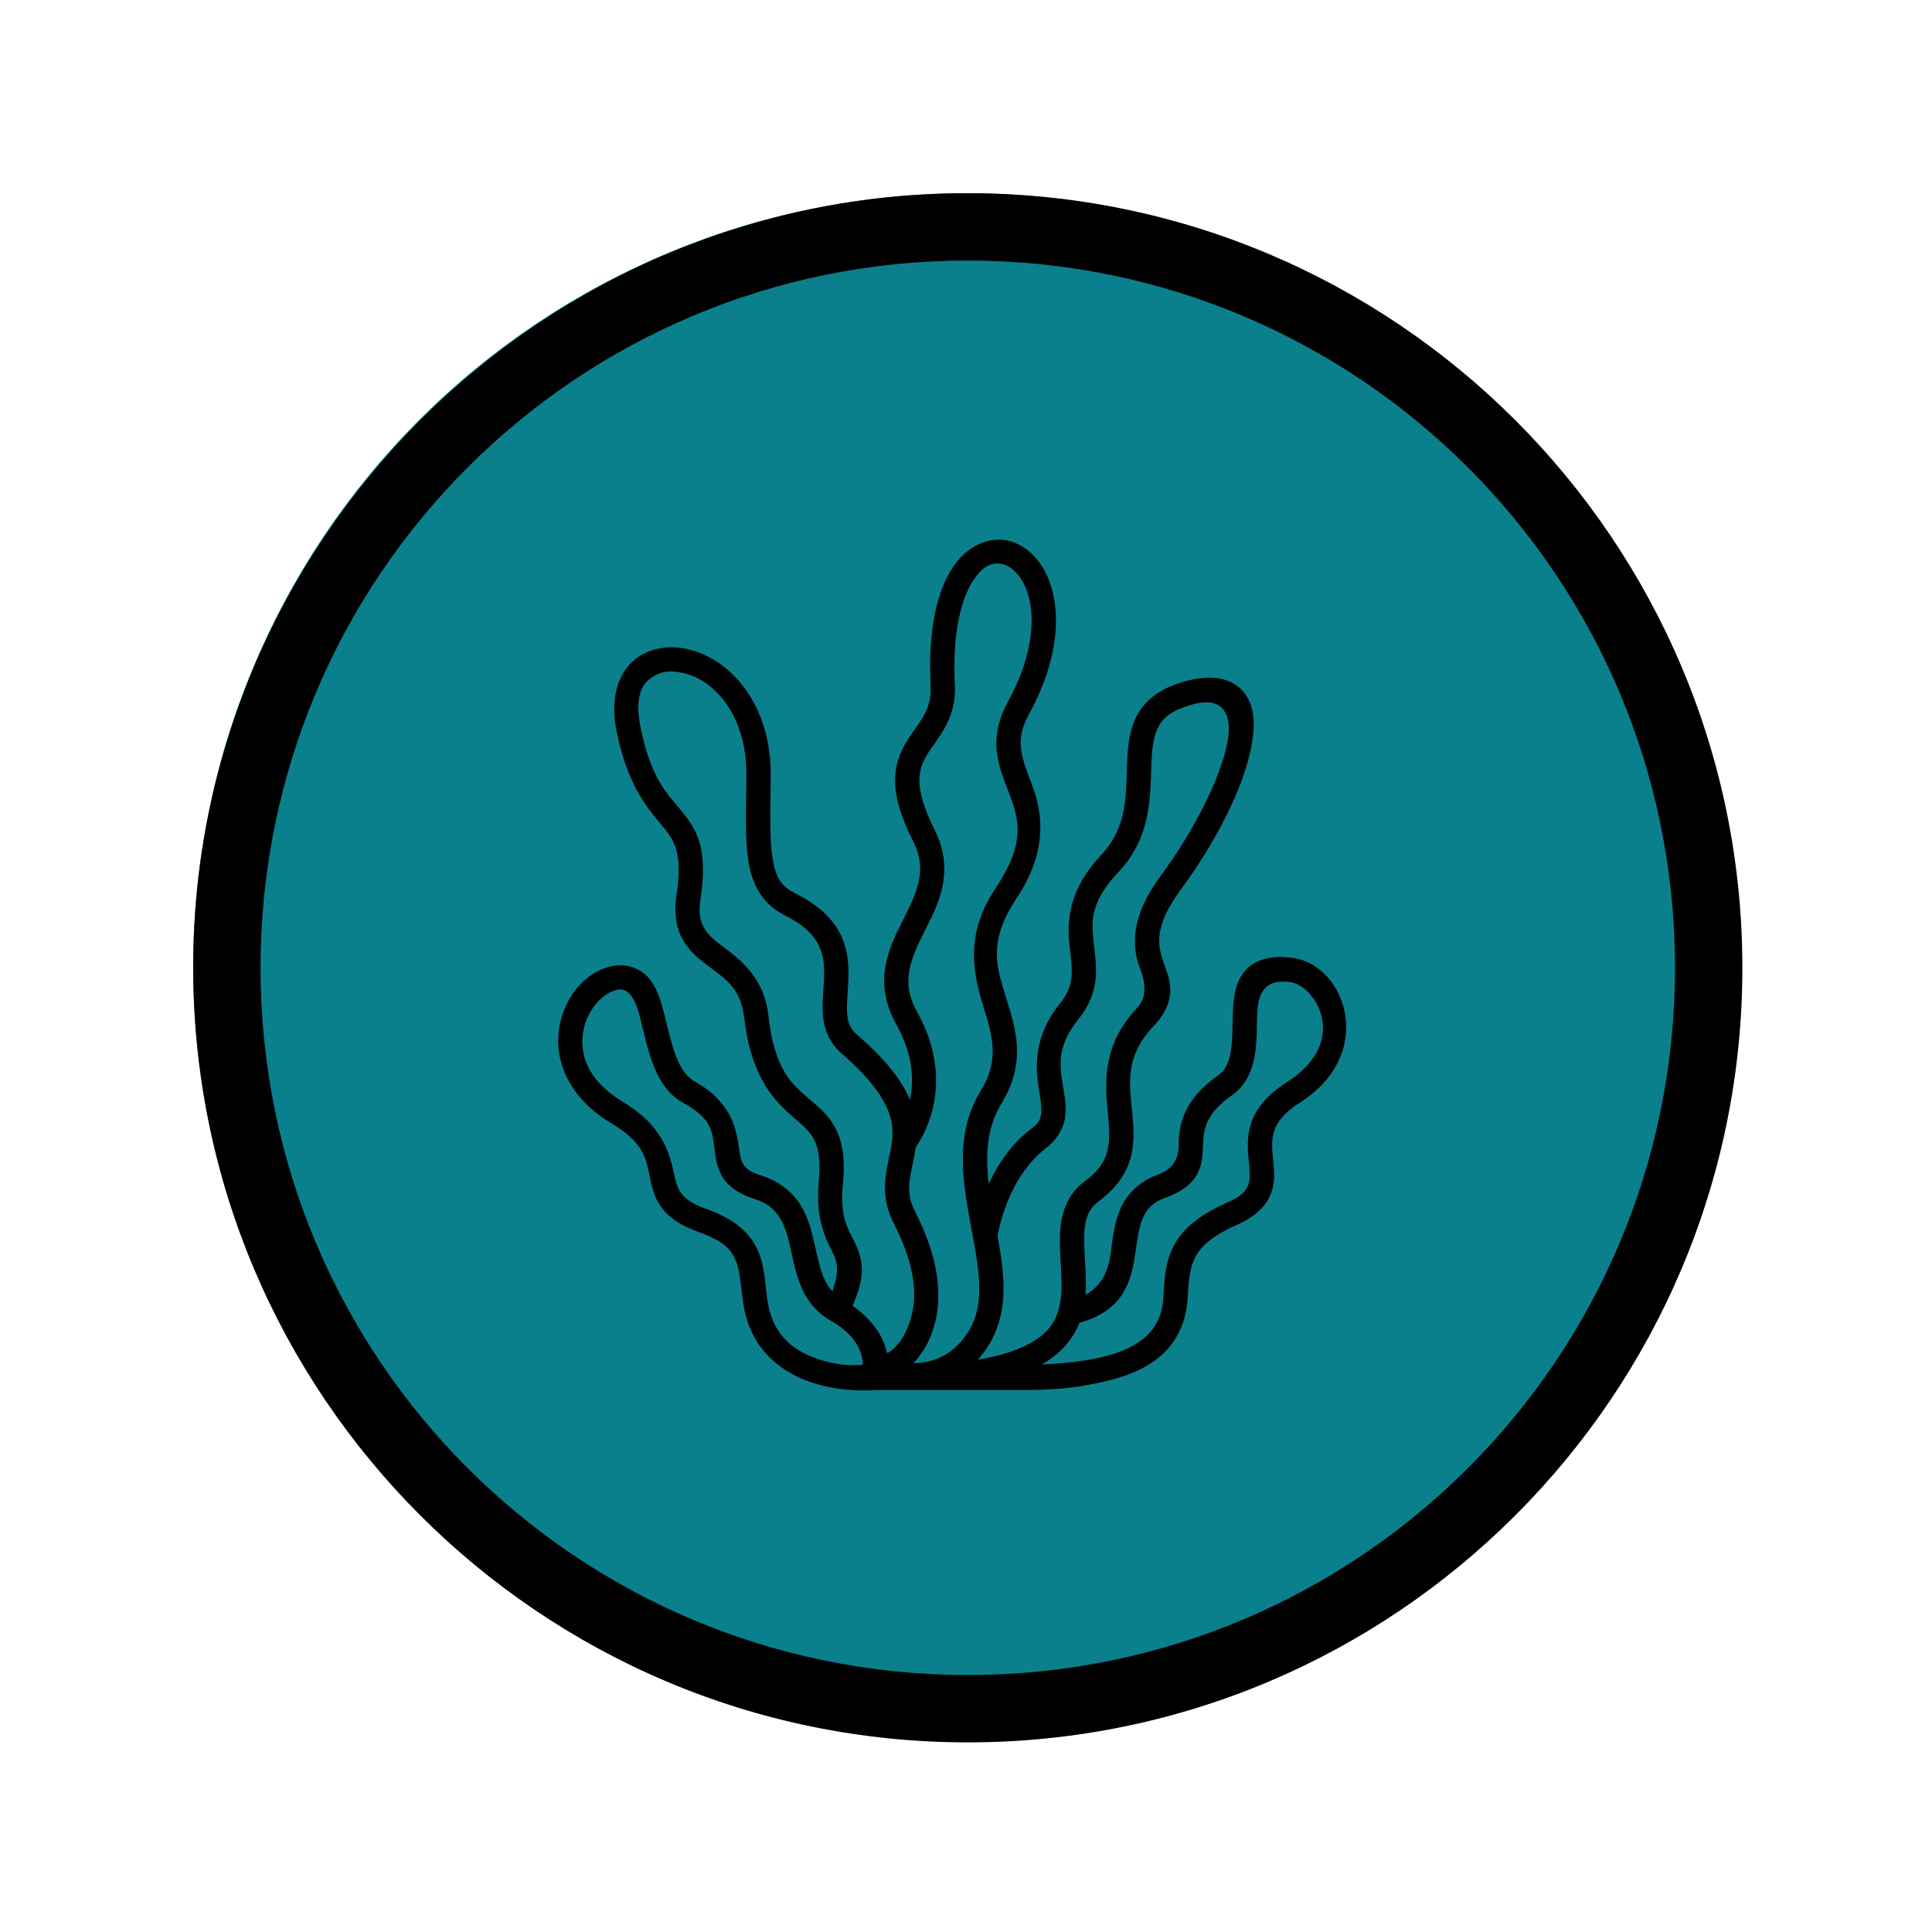 <svg version="1.0" preserveAspectRatio="xMidYMid meet" height="1080" viewBox="0 0 810 810" zoomAndPan="magnify" width="1080" xmlns:xlink="http://www.w3.org/1999/xlink" xmlns="http://www.w3.org/2000/svg"><defs><clipPath id="02a74e456c"><path clip-rule="nonzero" d="M 81 81 L 730.5 81 L 730.5 730.5 L 81 730.5 Z M 81 81"></path></clipPath></defs><rect fill-opacity="1" height="972" y="-81" fill="#ffffff" width="972" x="-81"></rect><rect fill-opacity="1" height="972" y="-81" fill="#ffffff" width="972" x="-81"></rect><path fill-rule="nonzero" fill-opacity="1" d="M 728.992 404.996 C 728.992 410.297 728.859 415.598 728.602 420.895 C 728.34 426.188 727.949 431.477 727.43 436.754 C 726.91 442.027 726.262 447.289 725.484 452.535 C 724.707 457.781 723.801 463.004 722.766 468.203 C 721.73 473.402 720.57 478.574 719.281 483.719 C 717.992 488.863 716.578 493.973 715.039 499.047 C 713.5 504.121 711.836 509.152 710.051 514.145 C 708.266 519.137 706.355 524.082 704.328 528.984 C 702.297 533.883 700.148 538.727 697.883 543.52 C 695.617 548.312 693.234 553.051 690.734 557.727 C 688.234 562.402 685.621 567.016 682.895 571.562 C 680.168 576.109 677.332 580.59 674.387 584.996 C 671.441 589.406 668.391 593.738 665.23 598 C 662.07 602.258 658.809 606.438 655.445 610.535 C 652.082 614.633 648.621 618.648 645.059 622.578 C 641.5 626.504 637.844 630.344 634.094 634.094 C 630.344 637.844 626.504 641.5 622.578 645.059 C 618.648 648.621 614.633 652.082 610.535 655.445 C 606.438 658.809 602.258 662.07 598 665.23 C 593.738 668.391 589.406 671.441 584.996 674.387 C 580.59 677.332 576.109 680.168 571.562 682.895 C 567.016 685.621 562.402 688.234 557.727 690.734 C 553.051 693.234 548.312 695.617 543.52 697.883 C 538.727 700.148 533.883 702.297 528.984 704.328 C 524.082 706.355 519.137 708.266 514.145 710.051 C 509.152 711.836 504.121 713.5 499.047 715.039 C 493.973 716.578 488.863 717.992 483.719 719.281 C 478.574 720.57 473.402 721.73 468.203 722.766 C 463.004 723.801 457.781 724.707 452.535 725.484 C 447.289 726.262 442.027 726.91 436.754 727.43 C 431.477 727.949 426.188 728.34 420.895 728.602 C 415.598 728.859 410.297 728.992 404.996 728.992 C 399.691 728.992 394.395 728.859 389.098 728.602 C 383.801 728.34 378.516 727.949 373.238 727.43 C 367.961 726.91 362.699 726.262 357.457 725.484 C 352.211 724.707 346.988 723.801 341.785 722.766 C 336.586 721.73 331.414 720.57 326.27 719.281 C 321.129 717.992 316.02 716.578 310.945 715.039 C 305.871 713.5 300.836 711.836 295.844 710.051 C 290.852 708.266 285.906 706.355 281.008 704.328 C 276.109 702.297 271.262 700.148 266.469 697.883 C 261.676 695.617 256.941 693.234 252.266 690.734 C 247.59 688.234 242.977 685.621 238.43 682.895 C 233.879 680.168 229.402 677.332 224.992 674.387 C 220.586 671.441 216.25 668.391 211.992 665.23 C 207.734 662.07 203.555 658.809 199.453 655.445 C 195.355 652.082 191.344 648.621 187.414 645.059 C 183.484 641.5 179.645 637.844 175.895 634.094 C 172.148 630.344 168.492 626.504 164.93 622.578 C 161.371 618.648 157.906 614.633 154.543 610.535 C 151.18 606.438 147.918 602.258 144.762 598 C 141.602 593.738 138.551 589.406 135.602 584.996 C 132.656 580.59 129.82 576.109 127.094 571.562 C 124.371 567.016 121.758 562.402 119.258 557.727 C 116.758 553.051 114.375 548.312 112.105 543.52 C 109.84 538.727 107.691 533.883 105.664 528.984 C 103.633 524.082 101.727 519.137 99.938 514.145 C 98.152 509.152 96.492 504.121 94.949 499.047 C 93.41 493.973 92 488.863 90.711 483.719 C 89.422 478.574 88.262 473.402 87.227 468.203 C 86.191 463.004 85.285 457.781 84.508 452.535 C 83.73 447.289 83.078 442.027 82.559 436.754 C 82.039 431.477 81.652 426.188 81.391 420.895 C 81.129 415.598 81 410.297 81 404.996 C 81 399.691 81.129 394.395 81.391 389.098 C 81.652 383.801 82.039 378.516 82.559 373.238 C 83.078 367.961 83.73 362.699 84.508 357.457 C 85.285 352.211 86.191 346.988 87.227 341.785 C 88.262 336.586 89.422 331.414 90.711 326.27 C 92 321.129 93.41 316.02 94.949 310.945 C 96.492 305.871 98.152 300.836 99.938 295.844 C 101.727 290.852 103.633 285.906 105.664 281.008 C 107.691 276.109 109.84 271.262 112.105 266.469 C 114.375 261.676 116.758 256.941 119.258 252.266 C 121.758 247.59 124.371 242.977 127.094 238.43 C 129.82 233.879 132.656 229.402 135.602 224.992 C 138.551 220.586 141.602 216.25 144.762 211.992 C 147.918 207.734 151.18 203.555 154.543 199.453 C 157.906 195.355 161.371 191.344 164.93 187.414 C 168.492 183.484 172.148 179.645 175.895 175.895 C 179.645 172.148 183.484 168.492 187.414 164.93 C 191.344 161.371 195.355 157.906 199.453 154.543 C 203.555 151.18 207.734 147.918 211.992 144.762 C 216.25 141.602 220.586 138.551 224.992 135.602 C 229.402 132.656 233.879 129.82 238.43 127.094 C 242.977 124.371 247.59 121.758 252.266 119.258 C 256.941 116.758 261.676 114.375 266.469 112.105 C 271.262 109.84 276.109 107.691 281.008 105.664 C 285.906 103.633 290.852 101.727 295.844 99.938 C 300.836 98.152 305.871 96.492 310.945 94.949 C 316.02 93.41 321.129 92 326.27 90.711 C 331.414 89.422 336.586 88.262 341.785 87.227 C 346.988 86.191 352.211 85.285 357.457 84.508 C 362.699 83.73 367.961 83.078 373.238 82.559 C 378.516 82.039 383.801 81.652 389.098 81.391 C 394.395 81.129 399.691 81 404.996 81 C 410.297 81 415.598 81.129 420.895 81.391 C 426.188 81.652 431.477 82.039 436.754 82.559 C 442.027 83.078 447.289 83.73 452.535 84.508 C 457.781 85.285 463.004 86.191 468.203 87.227 C 473.402 88.262 478.574 89.422 483.719 90.711 C 488.863 92 493.973 93.41 499.047 94.949 C 504.121 96.492 509.152 98.152 514.145 99.938 C 519.137 101.727 524.082 103.633 528.984 105.664 C 533.883 107.691 538.727 109.84 543.52 112.105 C 548.312 114.375 553.051 116.758 557.727 119.258 C 562.402 121.758 567.016 124.371 571.562 127.094 C 576.109 129.82 580.59 132.656 584.996 135.602 C 589.406 138.551 593.738 141.602 598 144.762 C 602.258 147.918 606.438 151.18 610.535 154.543 C 614.633 157.906 618.648 161.371 622.578 164.93 C 626.504 168.492 630.344 172.148 634.094 175.895 C 637.844 179.645 641.5 183.484 645.059 187.414 C 648.621 191.344 652.082 195.355 655.445 199.453 C 658.809 203.555 662.07 207.734 665.23 211.992 C 668.391 216.25 671.441 220.586 674.387 224.992 C 677.332 229.402 680.168 233.879 682.895 238.43 C 685.621 242.977 688.234 247.59 690.734 252.266 C 693.234 256.941 695.617 261.676 697.883 266.469 C 700.148 271.262 702.297 276.109 704.328 281.008 C 706.355 285.906 708.266 290.852 710.051 295.844 C 711.836 300.836 713.5 305.871 715.039 310.945 C 716.578 316.02 717.992 321.129 719.281 326.27 C 720.57 331.414 721.73 336.586 722.766 341.785 C 723.801 346.988 724.707 352.211 725.484 357.457 C 726.262 362.699 726.91 367.961 727.43 373.238 C 727.949 378.516 728.34 383.801 728.602 389.098 C 728.859 394.395 728.992 399.691 728.992 404.996 Z M 728.992 404.996" fill="#0a808d"></path><g clip-path="url(#02a74e456c)"><path fill-rule="nonzero" fill-opacity="1" d="M 405.75 81 C 226.562 81 81 226.562 81 405.75 C 81 584.938 226.562 730.5 405.75 730.5 C 584.938 730.5 730.5 584.938 730.5 405.75 C 730.5 226.562 584.938 81 405.75 81 Z M 405.75 109.238 C 569.676 109.238 702.262 241.824 702.262 405.75 C 702.262 569.676 569.676 702.262 405.75 702.262 C 241.824 702.262 109.238 569.676 109.238 405.75 C 109.238 241.824 241.824 109.238 405.75 109.238 Z M 405.75 109.238" fill="#000000"></path></g><path fill-rule="nonzero" fill-opacity="1" d="M 266.113 419.988 C 267.312 422.375 268.148 425.742 269.059 429.418 C 270.445 434.969 271.777 441.285 274.211 447.25 C 276.621 453.195 280.273 459 286.473 462.387 C 298.379 468.941 298.543 474.16 299.504 481.203 C 299.973 484.715 300.293 488.828 302.613 492.953 C 304.953 497.047 309.301 500.395 315.734 502.43 C 321.586 504.25 324.578 506.898 326.781 510.312 C 329.004 513.73 330.266 518.203 331.395 523.23 C 332.539 528.262 333.52 533.785 335.766 539.211 C 338.031 544.621 341.801 549.957 348 553.535 C 356.027 557.906 361.734 564.648 361.734 572.207 C 358.883 572.352 353.66 572.91 345.188 570.48 C 334.691 567.461 324.531 561.445 321.914 546.145 C 320.742 539.383 320.957 532.219 318.027 524.941 C 315.105 517.688 308.578 511.227 296.461 506.973 C 289.934 504.676 287.102 502.355 285.465 500.066 C 283.848 497.797 283.168 495.035 282.352 491.129 C 280.695 483.312 277.555 471.824 261.227 461.996 C 246.297 453.012 243.074 442.27 244.426 433.047 C 245.504 425.559 250.207 419.145 255.117 416.406 C 260.688 413.293 263.656 415 266.113 419.988 Z M 540.832 411.727 C 551.387 412.988 566.434 436.621 539.527 453.707 C 531.336 458.902 526.699 464.707 524.645 470.578 C 522.613 476.477 523.102 481.977 523.523 486.449 C 523.969 490.891 524.203 494.281 523.363 496.695 C 522.52 499.082 520.789 501.398 514.629 504.113 C 503.148 509.195 496.266 514.855 492.453 521.668 C 488.641 528.473 488.191 535.613 487.82 543.125 C 487.426 550.777 485.035 555.809 481.012 559.785 C 476.984 563.738 471.02 566.637 463.371 568.629 C 455.809 570.602 446.691 571.578 436.699 572.098 C 444.961 567.438 449.941 561.211 452.562 554.57 C 460.488 552.414 466.086 548.672 469.617 543.875 C 473.781 538.234 474.996 531.801 475.891 526.016 C 476.75 520.211 477.363 514.879 479.02 510.926 C 480.703 506.973 482.996 504.164 488.988 502.008 C 495.566 499.621 499.895 496.207 502.07 491.973 C 504.242 487.754 504.195 483.641 504.363 480.129 C 504.527 476.645 504.762 473.648 506.211 470.395 C 507.684 467.141 510.449 463.445 516.578 459.141 C 522.594 454.93 525.137 448.352 526.121 442.152 C 527.109 435.973 526.871 429.68 527.109 424.461 C 527.57 414.391 531.875 410.625 540.832 411.727 Z M 514.562 311.363 C 511.707 326.312 500.523 348.359 486.789 366.961 C 480.305 375.738 477.191 383.137 476.207 389.594 C 475.203 396.051 476.23 401.504 477.805 405.574 C 480.609 412.832 480.727 418.352 476.613 422.723 C 462.082 438.121 463.25 453.992 464.449 466.18 C 465.027 472.27 465.453 477.523 464.375 482.066 C 463.297 486.582 460.98 490.68 454.758 495.262 C 446.129 501.586 444.301 511.414 444.352 520.301 C 444.371 529.176 445.734 538.039 444.582 545.43 C 443.414 552.832 440.559 558.699 430.688 563.801 C 425.777 566.355 418.992 568.527 409.887 570.098 C 412.559 567.191 414.988 563.703 416.93 559.398 C 422.781 546.277 420.793 532.07 418.191 518.102 C 421.395 502.215 428.254 489.457 438.383 481.434 C 443.438 477.664 446.078 472.633 446.617 467.859 C 447.18 463.086 446.199 458.785 445.539 454.566 C 444.211 446.141 443.133 438.445 452.277 427.117 C 456.98 421.316 458.949 415.328 459.395 409.852 C 459.84 404.375 458.977 399.48 458.5 394.918 C 457.543 385.793 457.121 378.117 468.98 365.551 C 483.141 350.527 482.184 332.766 482.738 319.777 C 483.023 313.27 483.723 308.012 485.926 304.219 C 488.121 300.426 491.84 297.547 500.285 295.254 C 513.629 291.684 516.664 300.457 514.562 311.363 Z M 286.473 282.156 C 298.777 284.871 313.305 299.125 312.934 325.773 C 312.723 340.688 312.254 352.266 313.891 361.812 C 315.527 371.34 320.07 379.27 328.703 383.555 C 336.953 387.652 340.957 391.84 343.09 395.953 C 345.242 400.102 345.664 404.473 345.52 409.434 C 345.383 414.371 344.609 419.684 344.98 425.254 C 345.383 430.824 347.395 436.953 352.66 441.496 C 363.066 450.531 368.617 457.711 371.418 463.516 C 374.227 469.316 374.461 473.766 373.969 478.375 C 373.48 483.012 371.957 487.828 371.281 493.512 C 370.629 499.176 371.07 505.797 374.672 512.816 C 387.469 537.691 383.566 551.707 378.414 560.836 C 376.852 563.621 373.27 566.988 371.887 567.367 C 370.695 561.277 366.645 553.953 357.426 547.449 C 359.906 541.91 361.168 537.367 361.34 533.316 C 361.523 528.379 360.027 524.383 358.48 521.129 C 355.395 514.672 352 510.477 353.41 496.133 C 354.434 485.98 353.215 478.75 350.367 473.18 C 347.512 467.609 343.301 464.172 339.512 460.941 C 331.977 454.457 324.773 448.84 322.152 425.77 C 320.324 409.668 310.223 402.277 303.156 396.91 C 299.598 394.246 296.863 391.953 295.266 389.188 C 293.656 386.453 292.77 383.059 293.703 376.883 C 295.227 366.695 295.035 359.426 293.375 353.551 C 291.719 347.656 288.578 343.488 285.52 339.766 C 279.359 332.348 272.723 326.031 268.434 304.312 C 266.422 294.137 268.34 288.031 271.871 285.078 C 276.715 281.078 281.18 281.012 286.473 282.156 Z M 418.309 236.246 C 419.438 236.293 420.535 236.551 421.633 236.969 C 425.965 238.676 430.777 244.43 432.141 254.379 C 433.5 264.328 431.391 278.176 422.359 294.676 C 417.941 302.75 417.094 310.215 418.125 316.695 C 419.129 323.18 421.684 328.629 423.574 333.918 C 427.387 344.449 429.938 353.922 416.812 373.273 L 416.793 373.297 L 416.773 373.367 C 404.512 392.348 408.133 408.285 412.023 421.086 C 413.965 427.496 415.812 433.301 416.137 438.984 C 416.445 444.645 415.488 450.289 411.23 457.211 C 400.648 474.434 403.324 493.484 406.453 510.684 C 409.586 527.859 413.242 543.605 407.645 555.211 C 402.43 566.027 393.344 571.5 382.984 571.5 C 384.387 569.93 385.77 568.246 387.012 566.305 C 394.543 554.512 397.629 535.227 383.738 508.152 C 381.094 503.027 380.879 499.117 381.418 494.695 C 381.887 490.691 383.176 486.27 383.875 481.125 C 385.75 478.41 388.695 473.449 390.613 466.527 C 393.543 456.062 393.914 441.152 384.648 424.543 C 380.84 417.711 380.324 412.395 381.211 407.062 C 382.105 401.746 384.648 396.367 387.555 390.613 C 390.453 384.859 393.66 378.719 395.133 371.613 C 396.629 364.496 396.117 356.375 391.84 347.906 C 387.133 338.617 385.547 332.16 385.477 327.496 C 385.379 322.84 386.664 319.773 388.68 316.406 C 392.703 309.719 400.988 301.945 400.352 287.387 L 400.312 287.387 L 400.312 287.363 C 399.234 265.184 403.047 251.027 407.84 243.625 C 411.43 238.074 414.965 236.148 418.309 236.246 Z M 418.473 226.254 C 411.453 226.348 404.273 230.461 399.316 238.094 C 392.715 248.25 388.996 264.352 390.164 287.863 C 390.609 298.539 385.066 302.633 379.918 311.195 C 377.348 315.477 375.172 320.906 375.285 327.672 C 375.375 334.461 377.605 342.367 382.727 352.496 C 386.051 359.074 386.305 364.242 385.184 369.531 C 384.086 374.82 381.352 380.227 378.422 386.051 C 375.496 391.879 372.367 398.129 371.168 405.402 C 369.949 412.684 370.957 420.918 375.781 429.508 C 382.938 442.355 383.199 453.004 381.492 461.098 C 381.207 460.445 380.953 459.789 380.625 459.109 C 376.977 451.574 370.422 443.406 359.336 433.789 C 356.266 431.168 355.422 428.574 355.148 424.547 C 354.867 420.547 355.566 415.418 355.707 409.707 C 355.871 404.023 355.406 397.543 352.129 391.246 C 348.855 384.953 342.863 379.219 333.266 374.441 C 327.422 371.543 325.266 367.824 323.938 360.078 C 322.625 352.312 322.93 340.918 323.141 325.914 C 323.586 295.422 306.391 276.562 288.887 272.281 C 280.16 270.148 270.992 271.695 264.742 277.781 C 258.52 283.887 255.992 293.902 258.449 306.305 C 263.082 329.773 271.977 339.348 277.68 346.25 C 280.539 349.695 282.43 352.336 283.551 356.336 C 284.68 360.312 285.031 366.023 283.625 375.363 C 282.457 383.223 283.645 389.52 286.48 394.344 C 289.285 399.141 293.332 402.273 297.027 405.059 C 304.398 410.625 310.598 414.328 312.051 426.934 C 314.93 452.16 325.242 462.105 332.898 468.66 C 336.707 471.934 339.543 474.344 341.32 477.809 C 343.102 481.273 344.156 486.188 343.285 495.129 C 341.648 511.602 346.633 520.121 349.32 525.551 C 352.176 531.332 350.656 536.363 348.992 541.395 C 347.383 539.641 346.188 537.652 345.203 535.285 C 343.547 531.262 342.562 526.277 341.344 520.961 C 340.152 515.68 338.699 509.969 335.355 504.77 C 332.008 499.598 326.582 495.156 318.812 492.695 C 313.973 491.176 312.473 489.629 311.492 487.898 C 310.504 486.168 310.086 483.52 309.594 479.848 C 308.586 472.48 305.824 461.43 291.367 453.477 C 288.004 451.605 285.613 448.191 283.645 443.391 C 281.707 438.594 280.371 432.699 278.941 426.941 C 277.52 421.211 276.109 415.598 272.766 410.984 C 269.441 406.398 263.008 403.543 256.148 405.137 C 244.941 407.707 236.238 418.547 234.348 431.598 C 232.449 444.633 238.352 460.102 255.988 470.727 C 270.145 479.246 270.727 485.445 272.391 493.242 C 273.211 497.145 274.074 501.664 277.164 505.969 C 280.23 510.297 285.285 513.855 293.07 516.59 C 303.461 520.238 306.715 524.082 308.582 528.758 C 310.484 533.461 310.523 539.988 311.855 547.879 C 315.203 567.301 329.703 576.633 342.367 580.266 C 355.023 583.914 366.676 582.793 366.676 582.793 L 423.742 582.793 C 435.441 582.793 448.5 583.004 465.93 578.484 C 474.66 576.215 482.402 572.73 488.18 567.02 C 493.98 561.285 497.488 553.355 497.977 543.668 C 498.355 536.32 498.895 531.031 501.352 526.656 C 503.809 522.25 508.414 518.016 518.758 513.461 C 526.504 510.039 531.133 505.336 532.984 500.047 C 534.855 494.758 534.105 489.82 533.688 485.496 C 533.27 481.164 533.059 477.445 534.273 473.934 C 535.516 470.426 538.133 466.633 544.965 462.301 C 577.277 441.781 564.246 404.812 542.301 401.648 C 533.105 400.316 525.918 402.258 521.852 407.148 C 517.777 412.039 517.219 418.145 516.934 424 C 516.652 429.828 516.82 435.75 516.051 440.547 C 515.277 445.363 513.875 448.641 510.734 450.84 C 503.531 455.895 499.25 461.09 496.953 466.191 C 494.641 471.293 494.191 476.023 494.191 479.695 C 494.191 487.137 490.613 490.57 485.535 492.422 C 477.273 495.418 472.199 500.992 469.648 506.957 C 467.121 512.926 466.508 519.055 465.809 524.48 C 464.664 533.305 461.855 538.965 455.094 542.879 C 455.707 534.734 454.555 526.848 454.535 520.246 C 454.492 512.523 455.473 507.43 460.805 503.492 C 468.551 497.809 472.668 491.164 474.258 484.477 C 475.852 477.758 475.152 471.297 474.562 465.191 C 473.375 452.977 471.875 442.605 484.016 429.785 C 488.789 424.73 490.848 419.328 490.641 414.508 C 490.449 409.707 488.652 405.988 487.48 402.453 C 486.332 398.898 485.586 395.602 486.262 391.129 C 486.961 386.676 489.207 380.902 494.988 373.062 C 509.402 353.523 521.102 331.031 524.566 313.32 C 526.324 304.48 526.273 296.316 521.547 290.32 C 519.18 287.301 515.582 285.266 511.535 284.516 C 507.488 283.766 502.969 284.07 497.801 285.379 C 487.555 287.93 480.816 292.824 477.145 299.141 C 473.492 305.461 472.863 312.48 472.578 319.359 C 471.988 333.168 472.906 346.574 461.605 358.555 C 447.988 372.992 447.332 386.051 448.359 396.023 C 448.898 401.004 449.578 405.266 449.273 409.082 C 448.949 412.914 447.895 416.383 444.363 420.762 C 433.316 434.422 434.09 447.25 435.5 456.188 C 436.199 460.656 436.809 464.238 436.527 466.719 C 436.246 469.223 435.59 470.855 432.312 473.297 C 423.727 479.68 418.156 488.551 414.535 496.34 C 413.102 484.223 413.641 472.82 419.914 462.57 C 425.156 454.059 426.746 445.84 426.324 438.422 C 425.906 431.004 423.68 424.426 421.762 418.156 C 417.973 405.641 413.824 395.172 426.324 376.387 C 438.793 357.621 437.367 342.008 433.184 330.453 C 431.098 324.648 428.945 319.828 428.223 315.145 C 427.473 310.492 427.844 305.977 431.332 299.582 C 441.184 281.59 443.969 265.582 442.238 252.992 C 440.508 240.41 434.211 230.973 425.367 227.512 C 423.129 226.605 420.809 226.203 418.473 226.254 Z M 418.473 226.254" fill="#000000"></path></svg>